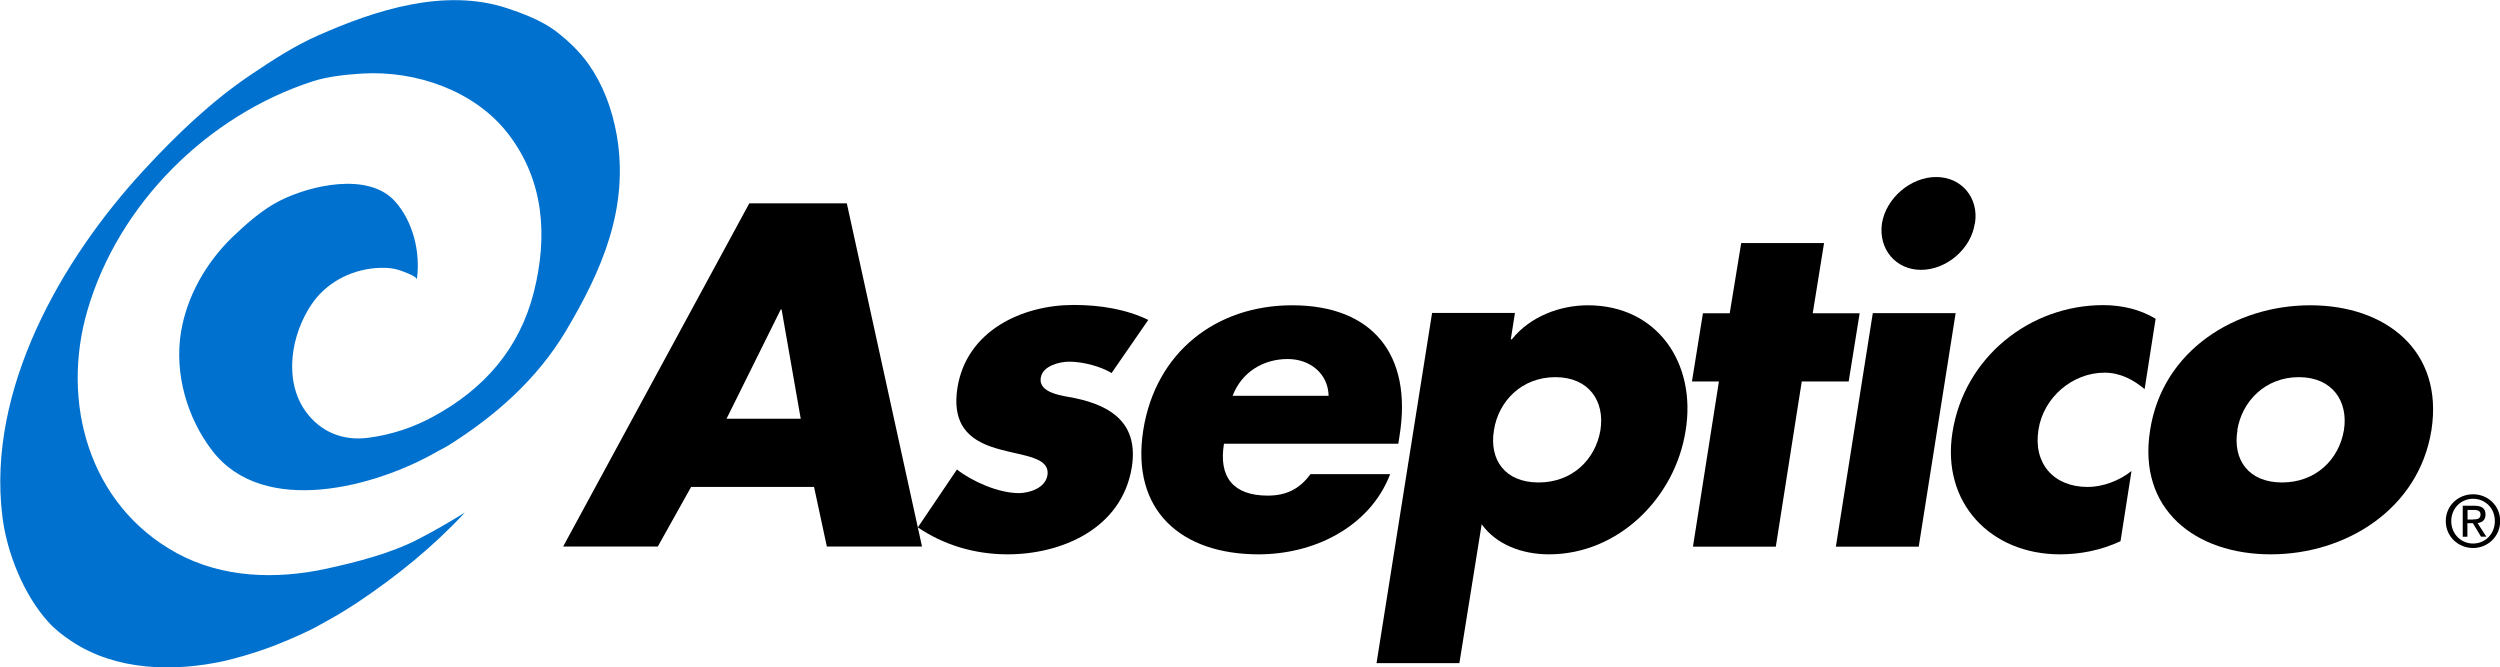<?xml version="1.0" encoding="UTF-8"?><svg id="Layer_1" xmlns="http://www.w3.org/2000/svg" viewBox="0 0 150.27 40.12"><defs><style>.cls-1{fill:#0071ce;fill-rule:evenodd;}</style></defs><path class="cls-1" d="m25.03,16.76c.02-.16-.99-.52-1.12-.55-.46-.13-.94-.13-1.41-.09-1.51.15-2.91.9-3.77,2.17-1.23,1.81-1.71,4.57-.35,6.45.9,1.24,2.26,1.78,3.78,1.57,1.44-.19,2.75-.65,3.88-1.27,3.05-1.65,5.19-4.08,6.05-7.49.84-3.35.62-6.69-1.54-9.5-2.01-2.61-5.56-3.82-8.77-3.63-.96.06-2.04.17-2.96.46-6.32,2.04-11.69,7.36-13.56,13.76-1.62,5.52.07,11.7,5.35,14.6,2.76,1.51,6.01,1.6,9.03.94,1.78-.39,3.82-.91,5.44-1.74.97-.5,1.93-1.05,2.86-1.63-1.89,2.04-4.07,3.81-6.45,5.4-.59.39-1.21.77-1.85,1.12-.32.17-.63.36-.96.52-.65.32-1.35.62-2.05.9-.63.25-1.27.46-1.94.66-.37.11-.75.21-1.16.31-3.07.68-6.56.61-9.25-1.19-.51-.34-1-.72-1.39-1.16-1.48-1.64-2.49-4.18-2.75-6.35-.93-7.6,3.53-15.41,8.51-20.8,1.95-2.11,4.07-4.15,6.46-5.75,1.25-.84,2.56-1.7,4.01-2.34,3.45-1.53,7.61-2.87,11.35-1.64.95.31,2.11.76,2.92,1.37.77.59,1.44,1.23,1.99,2,.83,1.18,1.41,2.63,1.7,4.31.73,4.34-.89,8.07-3.07,11.73-1.72,2.88-4.21,5.08-7.02,6.85-.22.14-.46.25-.69.38-3.68,2.13-10.46,3.99-13.55-.05-1.51-1.97-2.28-4.64-1.87-7.13.36-2.16,1.51-4.16,3.07-5.68.82-.79,1.84-1.69,2.86-2.2,1.83-.93,5.33-1.75,6.93.03,1.09,1.21,1.54,3.07,1.32,4.66Z"/><path d="m41.54,29.27l-2,3.58h-5.69l11.19-20.63h5.86l4.52,20.63h-5.72l-.77-3.58h-7.39Zm5.45-10.67h-.06l-3.26,6.57h4.46l-1.15-6.57Z"/><path d="m66.83,22.43c-.68-.41-1.72-.69-2.57-.69-.57,0-1.59.25-1.7.96-.16.96,1.37,1.09,2.05,1.23,2.25.47,3.83,1.56,3.42,4.16-.6,3.69-4.22,5.23-7.47,5.23-2,0-3.86-.58-5.39-1.62l2.35-3.48c.9.71,2.49,1.42,3.72,1.42.63,0,1.59-.3,1.72-1.07.16-1.09-1.39-1.15-2.87-1.56-1.5-.41-2.93-1.18-2.54-3.7.55-3.45,3.91-4.98,6.98-4.98,1.59,0,3.15.25,4.49.9l-2.19,3.17Z"/><path d="m84.05,26.67h-10.48c-.33,2.02.57,3.12,2.63,3.12,1.07,0,1.89-.36,2.57-1.29h4.79c-.63,1.64-1.81,2.84-3.23,3.64-1.39.79-3.06,1.18-4.68,1.18-4.65,0-7.69-2.63-6.93-7.47.74-4.68,4.38-7.5,8.95-7.5,4.87,0,7.22,3.01,6.46,7.8l-.08.52Zm-4.19-2.88c-.03-1.34-1.12-2.21-2.46-2.21-1.45,0-2.76.77-3.31,2.21h5.77Z"/><path d="m90.81,20.4h.06c1.12-1.4,2.93-2.05,4.57-2.05,4.19,0,6.54,3.5,5.88,7.53-.63,4.05-4.05,7.44-8.21,7.44-1.62,0-3.17-.58-4.05-1.81l-1.34,8.35h-4.98l3.34-21.05h4.98l-.25,1.59Zm-1.01,5.45c-.3,1.78.66,3.15,2.68,3.15s3.42-1.37,3.72-3.15c.27-1.72-.68-3.18-2.71-3.18s-3.42,1.45-3.69,3.18Z"/><path d="m106.74,32.86h-4.98l1.56-9.93h-1.62l.66-4.1h1.61l.69-4.22h4.98l-.68,4.22h2.82l-.66,4.1h-2.82l-1.56,9.93Z"/><path d="m115.33,32.86h-4.98l2.22-14.04h4.98l-2.22,14.04Zm3.37-19.43c-.22,1.53-1.7,2.79-3.23,2.79s-2.57-1.26-2.35-2.79c.25-1.53,1.73-2.79,3.26-2.79s2.58,1.26,2.33,2.79Z"/><path d="m128.91,23.39c-.66-.55-1.45-.99-2.41-.99-1.92,0-3.67,1.48-3.97,3.42-.33,2.03.9,3.45,2.96,3.45.87,0,1.89-.36,2.63-.96l-.66,4.22c-1.18.55-2.43.79-3.64.79-4.16,0-7.14-3.09-6.46-7.34.71-4.52,4.66-7.64,9.06-7.64,1.15,0,2.24.27,3.15.82l-.66,4.22Z"/><path d="m146.15,25.85c-.76,4.76-5.15,7.47-9.66,7.47s-8.02-2.68-7.25-7.47c.74-4.79,5.12-7.5,9.63-7.5s8.02,2.71,7.28,7.5Zm-11.66,0c-.3,1.78.66,3.15,2.68,3.15s3.42-1.37,3.72-3.15c.27-1.72-.69-3.18-2.71-3.18s-3.42,1.45-3.7,3.18Z"/><path d="m147.01,31.32c0-.93.75-1.61,1.64-1.61s1.63.68,1.63,1.61-.75,1.62-1.63,1.62-1.64-.68-1.64-1.62Zm1.64,1.35c.73,0,1.31-.57,1.31-1.35s-.58-1.34-1.31-1.34-1.31.58-1.31,1.34.57,1.35,1.31,1.35Zm-.34-.41h-.28v-1.86h.71c.44,0,.66.16.66.53,0,.33-.21.48-.48.51l.53.82h-.32l-.49-.81h-.33v.81Zm.34-1.04c.24,0,.45-.02.45-.3,0-.23-.21-.27-.4-.27h-.38v.58h.34Z"/></svg>